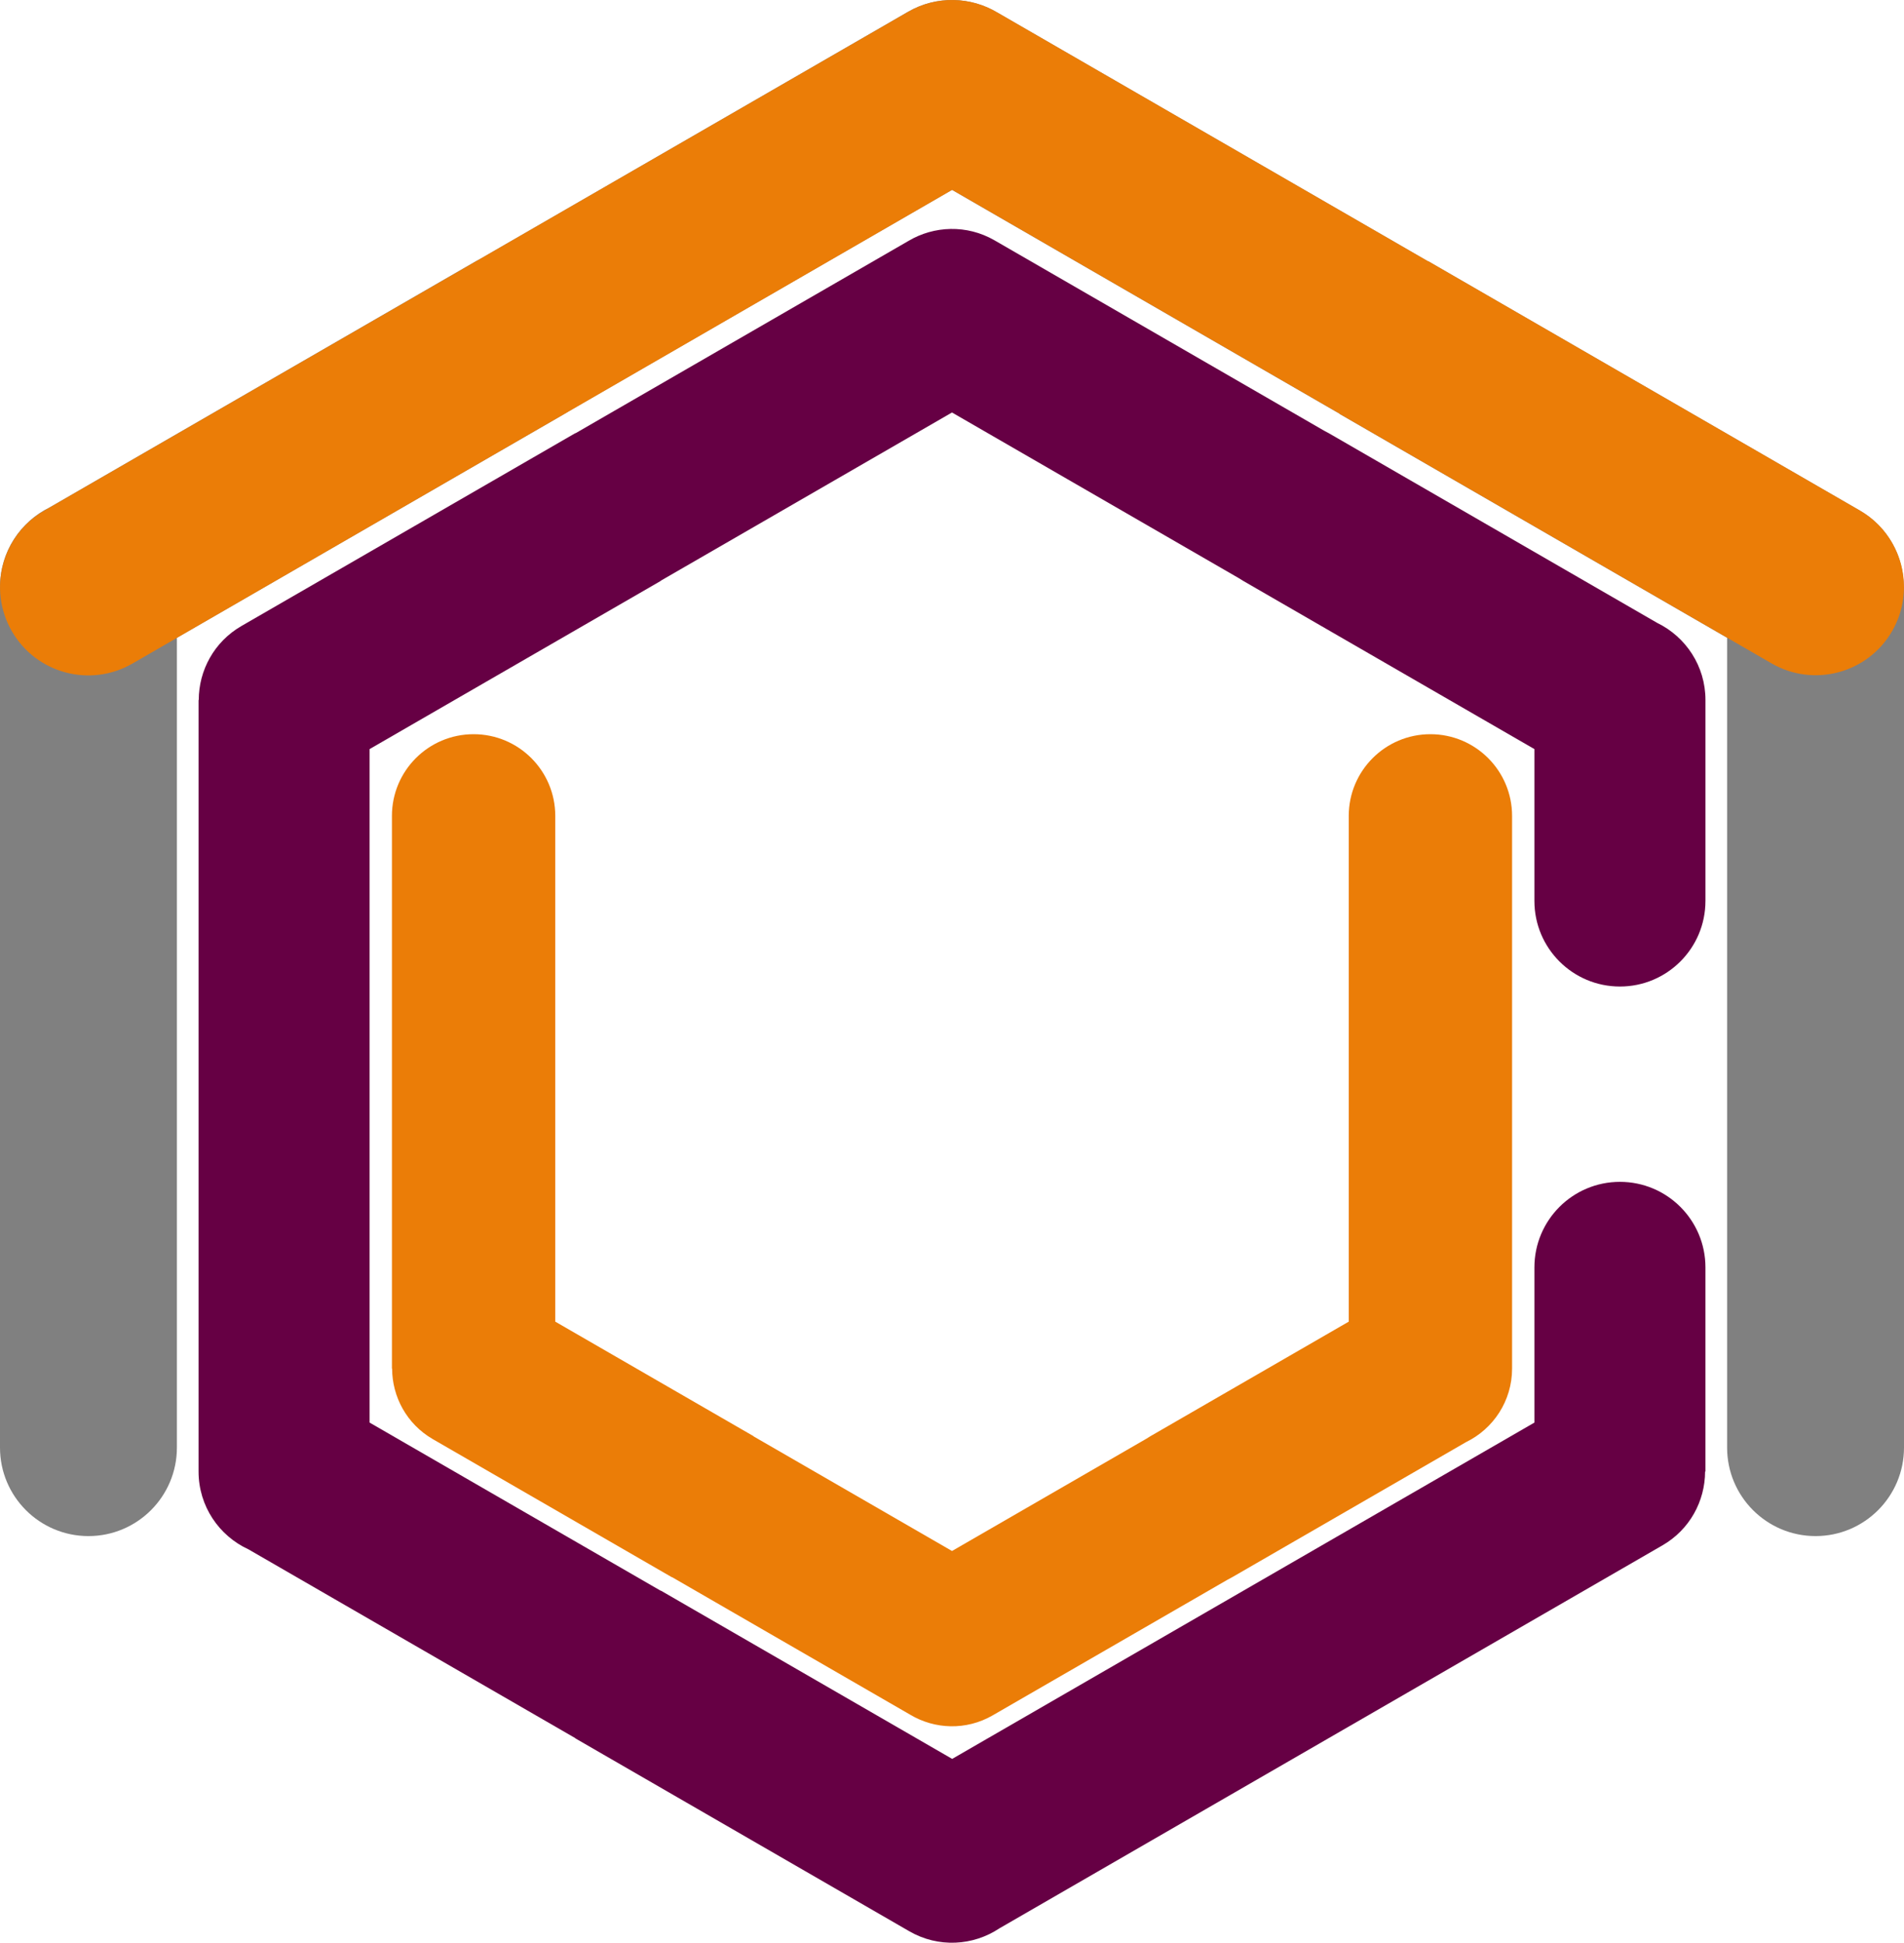 <svg xmlns="http://www.w3.org/2000/svg" xmlns:xlink="http://www.w3.org/1999/xlink" xmlns:xodm="http://www.corel.com/coreldraw/odm/2003" xml:space="preserve" width="54.487mm" height="55.569mm" style="shape-rendering:geometricPrecision; text-rendering:geometricPrecision; image-rendering:optimizeQuality; fill-rule:evenodd; clip-rule:evenodd" viewBox="0 0 4684.74 4777.75"> <defs>  <style type="text/css">       .fil2 {fill:#660044;fill-rule:nonzero}    .fil0 {fill:gray;fill-rule:nonzero}    .fil1 {fill:#EB7D07;fill-rule:nonzero}    .fil3 {fill:#EB7D07;fill-rule:nonzero}     </style> </defs> <g id="Camada_x0020_1">    <path class="fil0" d="M435.25 3560.06c0,120.19 -97.44,217.63 -217.62,217.63 -120.19,0 -217.63,-97.44 -217.63,-217.63l0 -2116.61c0,-86.08 49.99,-160.5 122.52,-195.79l1048.67 -605.46c3.99,-2.31 8.03,-4.47 12.1,-6.49l1051.12 -606.87c70.38,-40.44 153.94,-36.98 219.04,1.8l1059.9 611.93 0.21 -0.37 1062.37 613.37c69.45,40.21 108.25,113.01 108.32,187.87l0.49 0 0 2116.61c0,120.19 -97.44,217.63 -217.63,217.63 -120.18,0 -217.62,-97.44 -217.62,-217.63l0 -1991.56 -953.56 -550.55 0.21 -0.37 -953.77 -550.65 -942.37 544.07c-3.64,2.41 -7.36,4.74 -11.18,6.95l-953.57 550.55 0 1991.56z"></path>  <path class="fil1" d="M326.06 1631.78c-103.76,60.09 -236.6,24.69 -296.69,-79.07 -60.09,-103.76 -24.7,-236.6 79.06,-296.69l444.34 -256.54c560.35,-323.52 1121.66,-647.11 1682.02,-970.63 70.37,-40.44 153.94,-36.98 219.03,1.8l1059.91 611.93 0.21 -0.37 807.23 466.06 255.14 147.32c103.76,60.08 139.15,192.93 79.07,296.69 -60.09,103.75 -192.94,139.15 -296.69,79.06l-1062.38 -613.37 0.21 -0.37 -953.77 -550.65c-672.05,388.01 -1344.65,776.83 -2016.7,1164.85z"></path>  <path class="fil2" d="M4196.19 2215.75c0,116.2 -94.21,210.41 -210.41,210.41 -116.2,0 -210.41,-94.21 -210.41,-210.41l0 -373.5 -716.51 -413.68c-3.7,-2.14 -7.3,-4.39 -10.82,-6.72l-705.68 -407.41 -716.69 413.77 0.21 0.36 -716.51 413.68 0 1656.32 716.29 413.56 0.21 -0.37 716.91 413.91 1432.59 -827.1 0 -381.63c0,-116.2 94.21,-210.41 210.41,-210.41 116.2,0 210.41,94.21 210.41,210.41l0 502.07 -0.88 0c-0.07,72.48 -37.8,142.93 -105.15,181.64l-1631.23 941.78c-64.43,42.95 -150.25,48.47 -221.77,7.04l-821.7 -474.41 0.21 -0.36 -804.15 -464.28c-72.56,-33.21 -122.96,-106.42 -122.96,-191.41l0 -1897.65 0.46 0c0.07,-72.38 37.6,-142.77 104.73,-181.65l821.71 -474.41 0.21 0.37 819.41 -473.09c62.93,-37.44 143.67,-40.75 211.66,-1.69l810.81 468.11c3.95,1.97 7.87,4.06 11.74,6.29l808.48 466.78c70.11,34.13 118.43,106.06 118.43,189.28l0 494.4z"></path>  <path class="fil3" d="M3318.54 2006.57c0,-110.98 89.97,-200.95 200.94,-200.95 110.98,0 200.95,89.97 200.95,200.95l0 1359.2c0,79.53 -46.21,148.26 -113.24,180.83l-575.79 332.45c-3.68,2.13 -7.39,4.11 -11.15,5.98l-578.19 333.81c-64.95,37.32 -142.07,34.14 -202.17,-1.63l-586.34 -338.52 -0.2 0.35 -588.55 -339.81c-64.11,-37.13 -99.94,-104.34 -100.01,-173.46l-0.46 0 0 -1359.2c0,-110.98 89.97,-200.95 200.95,-200.95 110.97,0 200.94,89.97 200.94,200.95l0 1243.75 488.08 281.8 -0.2 0.34 488.28 281.91 477.79 -275.85c3.34,-2.22 6.77,-4.36 10.29,-6.4l488.09 -281.8 0 -1243.75z"></path> </g></svg>